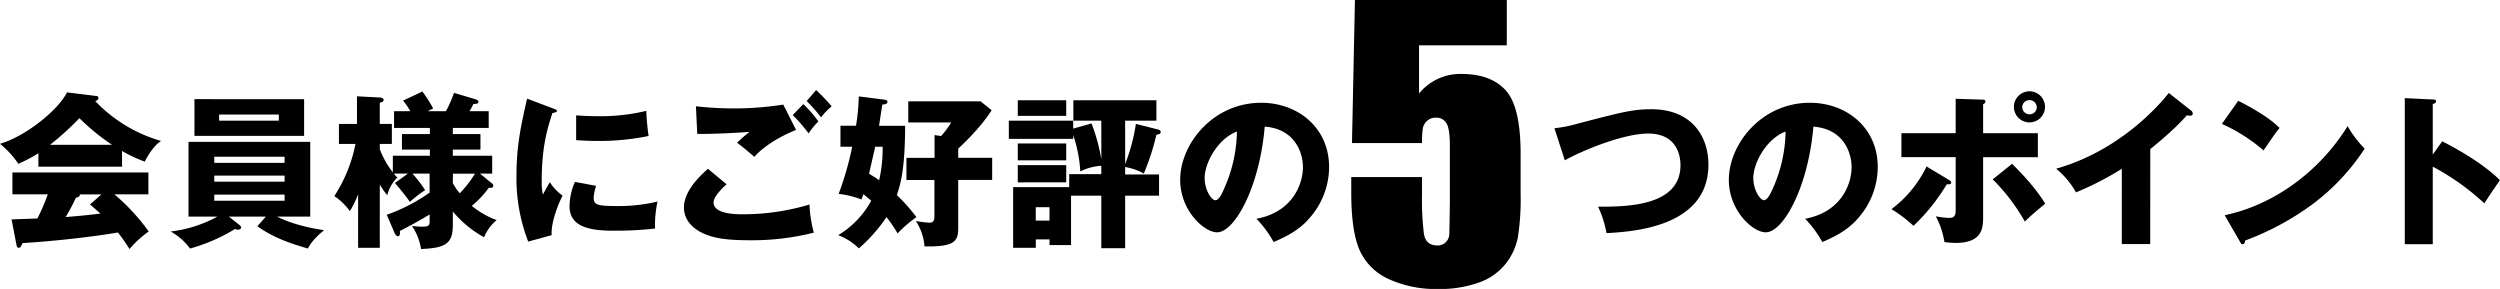 <svg xmlns="http://www.w3.org/2000/svg" width="766.73" height="88.62" viewBox="0 0 766.73 88.62"><path d="M37.44,51.11H11.77V47a46.36,46.36,0,0,1-6.14,3.24A28.34,28.34,0,0,0,0,44.1c7.71-2.23,17.76-10.19,20.55-15.77l9,1.11c.3,0,.66.2.66.66s-.66.81-1,.91a45.18,45.18,0,0,0,20.2,12.23c-2.69,1.63-4.92,6.09-5,6.34a44.82,44.82,0,0,1-7-3.29ZM3.55,67.29,11.47,67a59.64,59.64,0,0,0,3.19-7.41H3.81v-6.7h41.7v6.7H35.06A62.12,62.12,0,0,1,45.61,71a30.24,30.24,0,0,0-5.88,5.38,57.05,57.05,0,0,0-3.56-5.07c-5.83,1-17.09,2.48-29.27,3.25C6.49,75.51,6.29,76,5.73,76c-.4,0-.61-.46-.66-.81Zm30.8-22.88a67.3,67.3,0,0,1-10-8.17,86.7,86.7,0,0,1-9,8.17ZM31.1,59.63H24.51c0,.46-.16.76-1.22,1-.91,2-2,4-3.15,5.94,5.13-.41,8.17-.76,10.66-1.07-1.42-1.26-2.24-2-3.2-2.79Z"/><path d="M81.55,66.43H70.19l3.14,2.48c.31.26.61.51.61.82s-.2.71-1,.71a1.94,1.94,0,0,1-.86-.21,54.21,54.21,0,0,1-13.8,6A18.24,18.24,0,0,0,52.33,71a39.16,39.16,0,0,0,14.31-4.56H57.81V43.5H95.15V66.43H85c.76.4,5.33,2.84,14.41,4.16-3.55,2.89-4.41,4.62-5,5.63-4.26-1.27-10.2-3-15.47-6.85Zm11.72-36V41.67H59.64V30.41Zm-6,19.53V48.06H65.72v1.88ZM65.72,53.85v1.87H87.29V53.85Zm0,5.83v1.88H87.29V59.68ZM67.2,35.12V37H85.51V35.12Z"/><path d="M118.62,65.87a53.7,53.7,0,0,0,13.14-6.8V53.24h-5.27a40.3,40.3,0,0,1,3.9,5.07,36.64,36.64,0,0,0-4.67,3.6,70.25,70.25,0,0,0-4.61-5.78l4-2.89h-4.32a11.61,11.61,0,0,0,1.07,1.21,11.52,11.52,0,0,0-3.1,5.43c-1-1.27-1.52-2-2.28-3.24V76h-6.65V59.58a30.7,30.7,0,0,1-2.53,5.17,18.74,18.74,0,0,0-4.77-4.61,45,45,0,0,0,6.49-16h-5.07V38h5.53V29.54l7,.36c.56.05,1.17.2,1.17.76s-.71.76-1.17.86V38h3.7v6.14h-3.7v1.62a27.38,27.38,0,0,0,4,7.1V47.76h11.36V45.88h-8.57V41.11h8.57V39.23H120.85V34.11h5a20.21,20.21,0,0,0-2.24-3.25l5.94-2.79a44.17,44.17,0,0,1,3.3,5.18l-1.68.86h5.58a36,36,0,0,0,2.49-5.63l6.49,1.93c.61.2,1,.4,1,.76,0,.66-.66.71-1.52.71-.36.66-.41.81-1.22,2.23h5.89v5.12h-11v1.88h8.47v4.77h-8.47v1.88h12.07v5.48h-3.75l3.6,2.94a1,1,0,0,1,.5.76c0,.76-.86.66-1.41.66a29.4,29.4,0,0,1-5.18,5.53,24.84,24.84,0,0,0,7.61,4.36,13.64,13.64,0,0,0-3.86,5.28,33.49,33.49,0,0,1-9.58-7.91v4c0,5.58-1.78,7.21-9.75,7.51a17.42,17.42,0,0,0-2.79-7.1,21,21,0,0,0,3.2.25c2.18,0,2.23-.56,2.23-1.82V65.77c-1,.61-4.36,2.64-9.13,5.07.05.31.15,1.62-.56,1.62-.56,0-.91-.65-1.22-1.36Zm20.25-9.74A16.8,16.8,0,0,0,141,59.27a32.66,32.66,0,0,0,4.66-6h-6.74Z"/><path d="M169.44,33.2c1,.35,1.37.5,1.37.86s-1,.56-1.37.61c-1.52,4.51-3.3,10.3-3.3,20.95a17.28,17.28,0,0,0,.36,4.06c.3-.56,1.52-2.79,2.13-3.8A14.8,14.8,0,0,0,172.54,60c-1.27,2.38-3.61,8.26-3.35,12.12L162,74.09a53.6,53.6,0,0,1-3.6-20.3c0-9.18,1.42-15.47,3.25-23.54ZM182.83,57a14,14,0,0,0-.76,3.6c0,2.24,1.22,2.59,7.05,2.59a51.58,51.58,0,0,0,12.54-1.37,33.36,33.36,0,0,0-.76,8.27,107.31,107.31,0,0,1-12.84.66c-7.56,0-13.39-1.32-13.39-7.51a18.85,18.85,0,0,1,1.67-7.46ZM176.7,35.38c1.52.1,3.55.25,6.59.25A59.35,59.35,0,0,0,198.21,34a75.27,75.27,0,0,0,.71,7.71,75.33,75.33,0,0,1-15.63,1.52c-3,0-5-.15-6.59-.25Z"/><path d="M222.84,56.53c-1.42,1.22-4,3.86-4,5.53,0,3.66,7,3.66,9.08,3.66a70.85,70.85,0,0,0,20.35-3,38.28,38.28,0,0,0,1.32,8.63,77,77,0,0,1-19.84,2.33c-7.91,0-11.06-.86-13.55-1.88-1.62-.65-6.44-3-6.44-8.16,0-5.28,5.28-10,7.36-11.88Zm21.31-16.69c-4.72,1.88-10,5-12.79,8.27-1.82-1.57-3.75-3.19-5.32-4.36,1.87-1.73,2.33-2.08,3.8-3.3-3.14.26-11.67.71-16,.61l-.41-8.47a103.77,103.77,0,0,0,12.64.66,99.12,99.12,0,0,0,14.15-1.17Zm2.23-7.91A36.77,36.77,0,0,1,251,37.25a21.1,21.1,0,0,0-3,3.66,54.53,54.53,0,0,0-4.87-5.63Zm3.91-4.31a53.64,53.64,0,0,1,4.77,5A19.82,19.82,0,0,0,251.81,36a43.38,43.38,0,0,0-4.41-5Z"/><path d="M257.76,45V38.57h4.77a65.66,65.66,0,0,0,.86-9l7.92,1c.56.05.86.3.86.66,0,.61-.66.76-1.57.86-.26,1.57-.46,2.94-1,6.49h8c-.05,13-1.27,17.41-2.54,21.26a54.12,54.12,0,0,1,6,6.75,37.66,37.66,0,0,0-5.78,5,37.7,37.7,0,0,0-3.4-5,49,49,0,0,1-8.48,9.59,18.09,18.09,0,0,0-6.34-4.06A27.75,27.75,0,0,0,267.2,61.56c-.71-.61-1.68-1.42-2.39-2-.3.81-.4,1.06-.6,1.62a29,29,0,0,0-7-1.72A94.08,94.08,0,0,0,261.36,45Zm10.66,0c-.26,1.16-1.58,6.95-1.88,8.27,1.47.91,1.88,1.16,3.09,2A43.55,43.55,0,0,0,270.7,45Zm25.46,3.4h10.41v6.79H293.88V69.78c0,4-.76,6-10.34,5.78a16.39,16.39,0,0,0-2.64-7.76,37.74,37.74,0,0,0,4.16.5c1.11,0,1.52-.55,1.52-2V55.21H278V48.42h8.62v-7l2,.3a24.57,24.57,0,0,0,3.09-4.16H278.56V31.07h22.17l3.4,2.73c-3.5,5.59-9.59,11.17-10.25,11.78Z"/><path d="M337.76,37h-8.57V30.76h25.47V37h-9.59V50.34A57.85,57.85,0,0,0,348.37,38l6.49,1.63c.61.15,1.12.3,1.12.86s-.56.71-1.32.86a75.43,75.43,0,0,1-3.86,11.88,17.48,17.48,0,0,0-5.73-2v2.28h10.4V60h-10.4V76.12h-7.31V60h-9.28V75.15h-6.6V73.43h-4.21V76h-6.95V57.4h17.2v-4h9.84V50.85a16.43,16.43,0,0,0-6.44,1.73,42.09,42.09,0,0,0-2.18-11.16v1.16H309.4V37h19.74v2.44l5.63-1.58a57.34,57.34,0,0,1,3,11ZM327,30.76v4.77H312.14V30.76ZM327,44v5.18H312.14V44Zm0,6.65v5.28H312.14V50.65Zm-5.13,17V63.54h-4.21v4.11Z"/><path d="M385.34,67.09c11-2,14.26-10.56,14.26-15.83,0-4.11-2.18-11.67-11.72-12.43-1.57,18.57-9.23,32.42-14.61,32.42-4,0-11.32-6.7-11.32-16.09,0-10.9,9.95-23.64,24.86-23.64,11.12,0,20.81,7.56,20.81,19.69a23.64,23.64,0,0,1-6,15.67c-3.09,3.61-6.7,5.48-11,7.36A32.72,32.72,0,0,0,385.34,67.09ZM369.46,54.56c0,3.9,2.18,6.85,3.25,6.85,1.22,0,2.18-2.29,2.74-3.61a44.34,44.34,0,0,0,3.91-17.45C373.47,42.53,369.46,50,369.46,54.56Z"/><path d="M462.12,0V13.91H435.21V28.68a16.28,16.28,0,0,1,13-6q9,0,13.56,5t4.59,19.31V59.46A74.53,74.53,0,0,1,465.48,73a19,19,0,0,1-3.79,8,18.08,18.08,0,0,1-8.08,5.64,35.88,35.88,0,0,1-12.65,2,35.14,35.14,0,0,1-14.77-2.92A17.73,17.73,0,0,1,417.11,77q-2.69-5.81-2.69-17.94V54.3h21.7v5.43a83.59,83.59,0,0,0,.59,12q.6,3.55,4.09,3.55a3.46,3.46,0,0,0,2.6-1,3.54,3.54,0,0,0,1.08-2.2q.07-1.19.18-10.26V44.53q0-4.89-1-6.66a3.58,3.58,0,0,0-3.38-1.78,3.66,3.66,0,0,0-2.53.92,4.19,4.19,0,0,0-1.31,2,23.33,23.33,0,0,0-.3,4.86H414.64L415.55,0Z"/><path d="M476.73,39.33a40.39,40.39,0,0,0,6.39-1.21c14.31-3.76,17.76-4.62,23.34-4.62,12.17,0,17.5,8.07,17.5,17,0,19.12-23.08,20.54-31.25,21a33.77,33.77,0,0,0-2.59-8.12c9.13.05,25.27-.25,25.27-12.73,0-2.64-.92-9.69-9.9-9.69-7.56,0-20.09,5.12-25.57,8.22Z"/><path d="M553.61,67.09c11-2,14.26-10.56,14.26-15.83,0-4.11-2.18-11.67-11.72-12.43-1.57,18.57-9.23,32.42-14.61,32.42-4,0-11.32-6.7-11.32-16.09,0-10.9,9.95-23.64,24.86-23.64,11.12,0,20.81,7.56,20.81,19.69a23.64,23.64,0,0,1-6,15.67c-3.1,3.61-6.7,5.48-11,7.36A33,33,0,0,0,553.61,67.09ZM537.73,54.56c0,3.9,2.18,6.85,3.25,6.85s2.18-2.29,2.74-3.61a44.34,44.34,0,0,0,3.91-17.45C541.74,42.53,537.73,50,537.73,54.56Z"/><path d="M597.61,55.11c.55.31.81.51.81.87,0,.66-1.07.55-1.37.55a60.56,60.56,0,0,1-10.2,12.74,41,41,0,0,0-6.75-5.13,35.57,35.57,0,0,0,10.76-13.09Zm2.18-24.81,8.37.26c.25,0,.76.05.76.56s-.41.66-.71.86v8.88H625v7.35H608.21V66.33c0,3.29,0,8.17-8.42,8.17a28.59,28.59,0,0,1-3.45-.26,25.18,25.18,0,0,0-2.64-7.91,23.07,23.07,0,0,0,4.16.5c1.93,0,1.93-1.37,1.93-2.63v-16H583.15V40.86h16.64Zm17.3,19.94c2,2,7.1,7.11,10.15,12.23-2.74,2.28-4,3.3-6.24,5.48A59.18,59.18,0,0,0,611.15,55Zm10.1-17.45A4.77,4.77,0,1,1,622.42,28,4.77,4.77,0,0,1,627.19,32.79Zm-7,0a2.26,2.26,0,0,0,2.24,2.28,2.2,2.2,0,0,0,2.23-2.28,2.24,2.24,0,0,0-4.47,0Z"/><path d="M659.46,74.85h-8.72V51.77A92.69,92.69,0,0,1,636.68,59a24.9,24.9,0,0,0-6.08-7.26c19.33-5.47,31.45-19.27,34.55-23.23l6.74,5.32a1.18,1.18,0,0,1,.61,1c0,.46-.4.66-.81.66a3.17,3.17,0,0,1-1-.15c-3.61,4.31-10.91,10.14-11.22,10.4Z"/><path d="M686.46,30.91c8.52,4.37,11.16,6.9,12.68,8.32-1.22,1.48-1.57,2-4.92,6.9A52.1,52.1,0,0,0,681.43,38ZM682.29,66C696.75,63,711,53.19,720,38.68a32.73,32.73,0,0,0,5.23,6.9,67.14,67.14,0,0,1-15.78,16.89,84.5,84.5,0,0,1-20.9,11.31c0,.56-.26,1.12-.71,1.12s-.51-.15-.82-.71Z"/><path d="M749,43.34c7.51,3.81,14,8.17,17.7,11.93-2.28,3.29-2.53,3.65-4.77,7.1a74.79,74.79,0,0,0-15.82-11.26V74.9h-8.58V30.1l8.58.41c.35,0,1,0,1,.56s-.56.71-1,.81V47.4Z"/></svg>